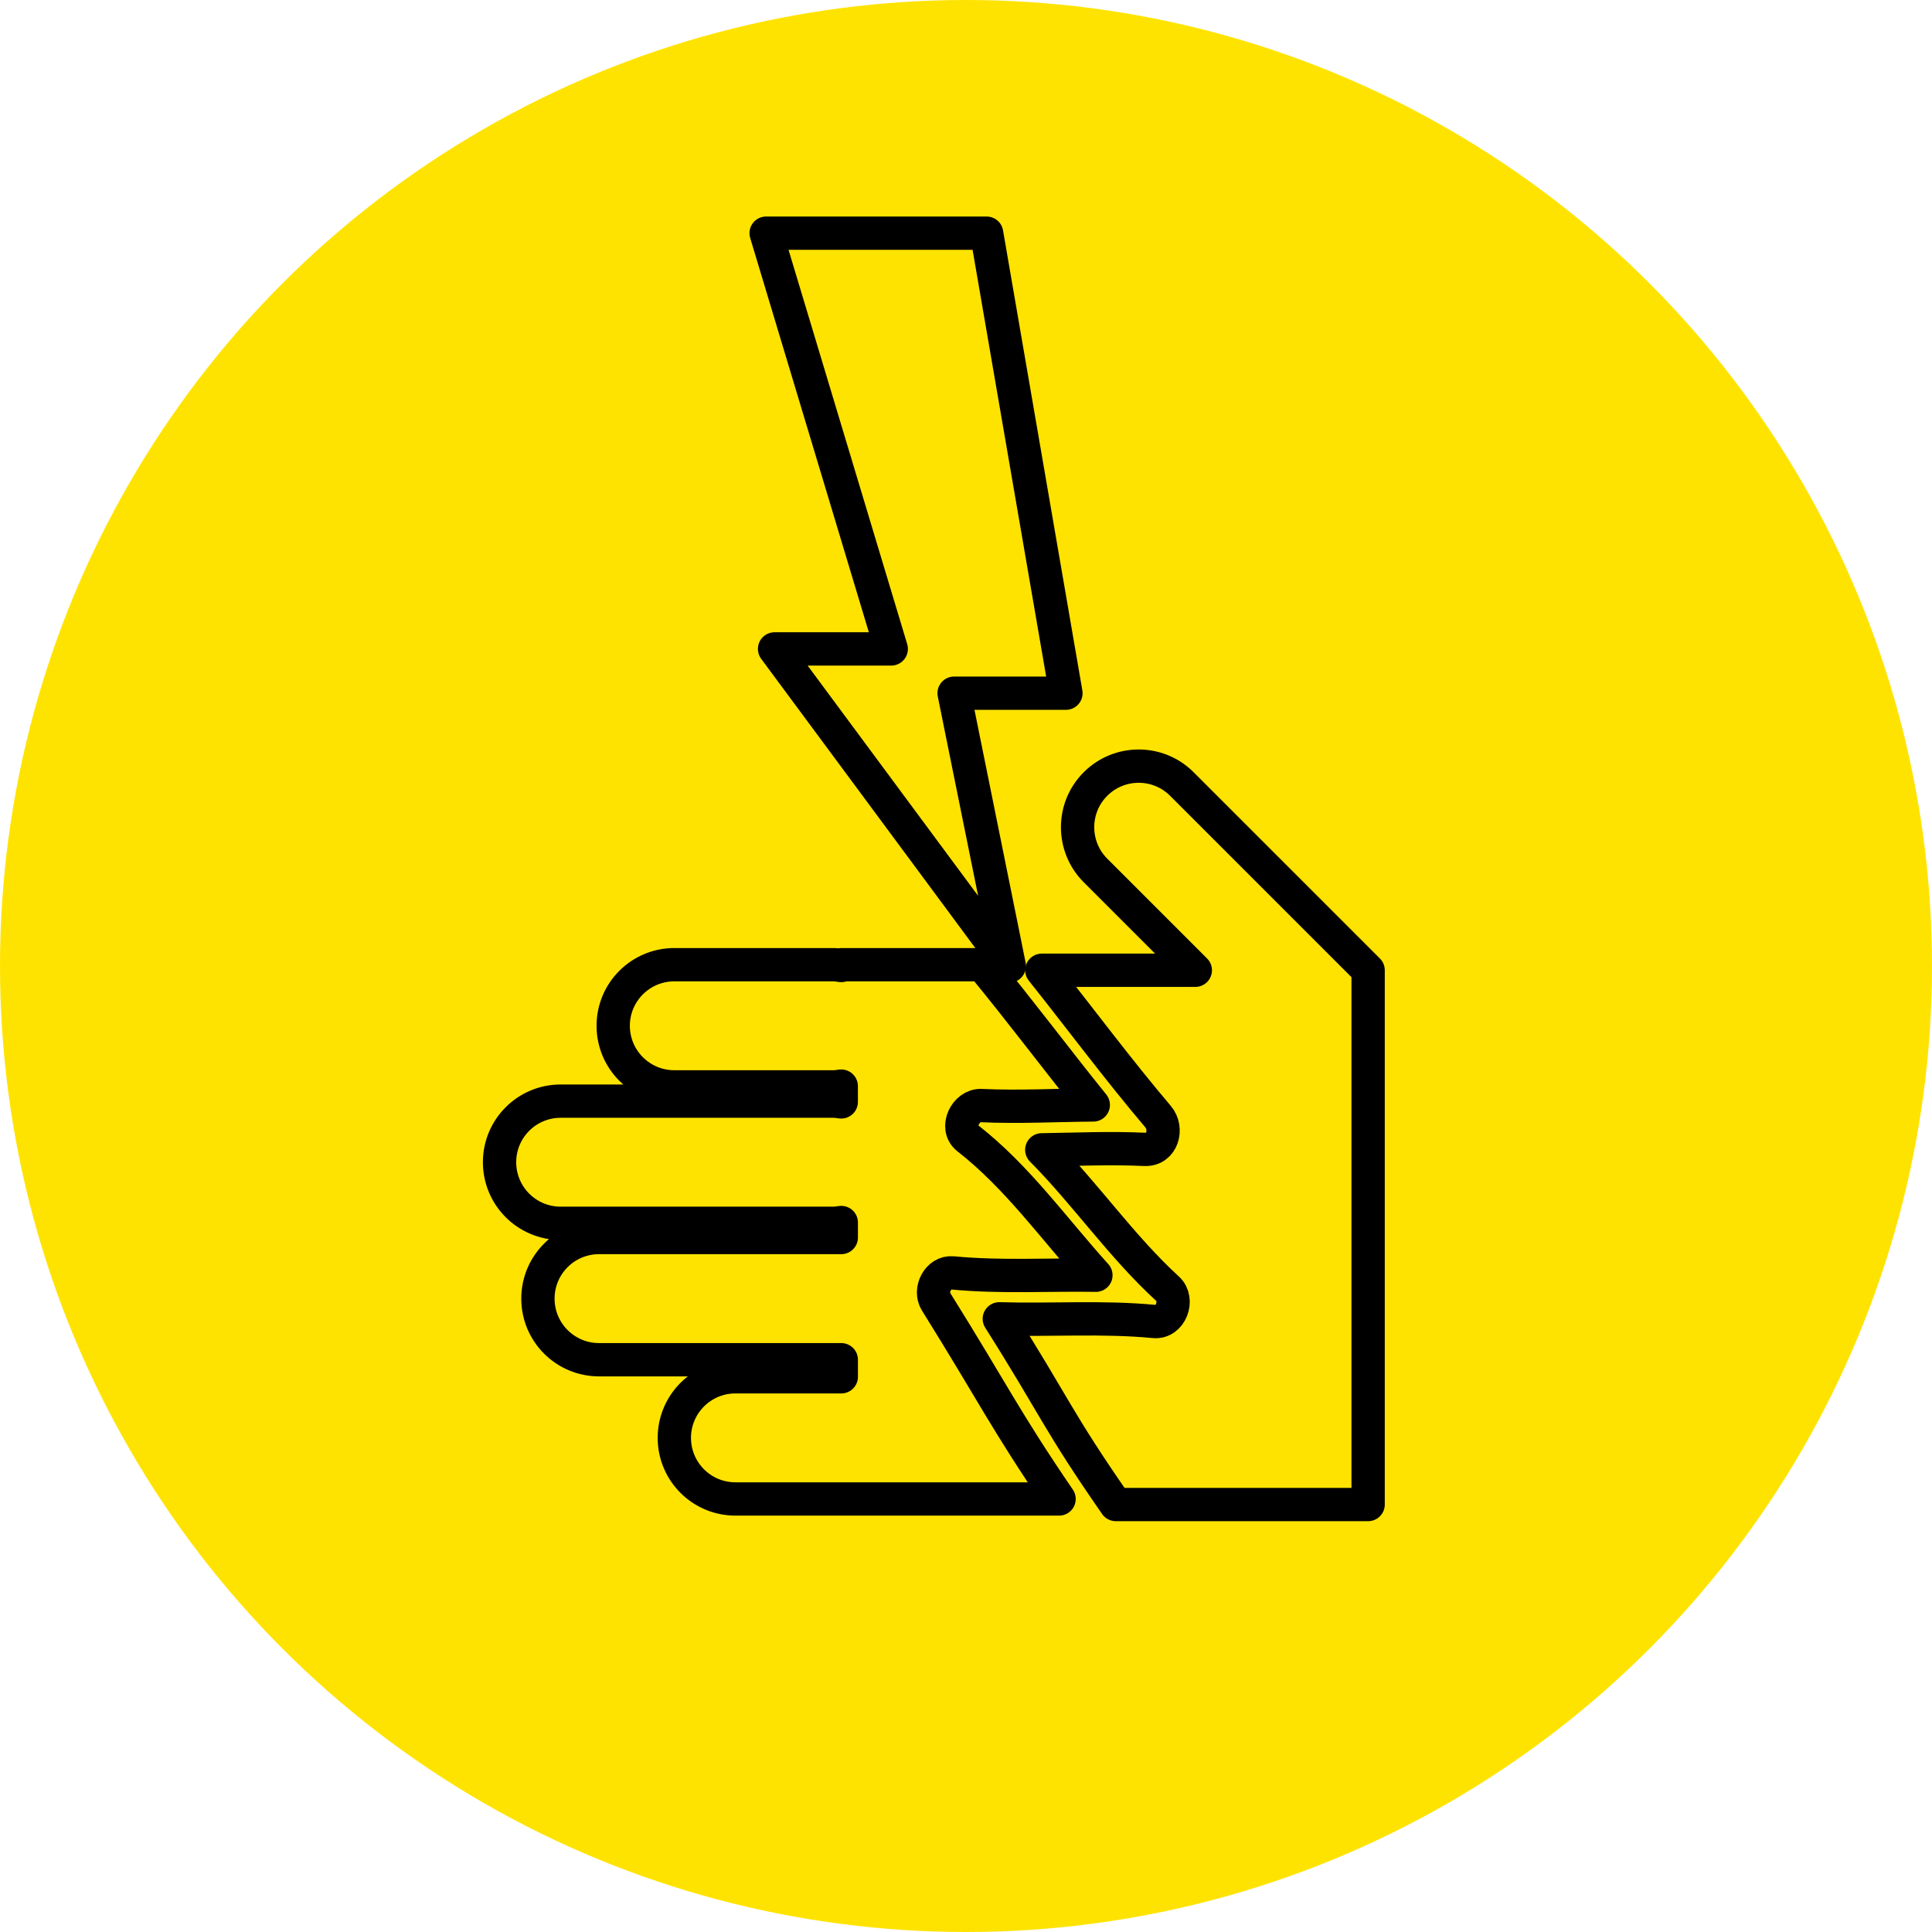 <svg width="58" height="58" viewBox="0 0 58 58" fill="none" xmlns="http://www.w3.org/2000/svg">
<circle cx="29" cy="29" r="29" fill="#FFE300"/>
<path d="M35.481 23.537C35.122 23.179 34.653 23 34.184 23C33.715 23 33.245 23.179 32.887 23.537C32.171 24.253 32.171 25.415 32.887 26.131L35.884 29.128H31.276C32.441 30.591 33.556 32.096 34.768 33.525C35.069 33.88 34.902 34.531 34.362 34.505C33.332 34.458 32.304 34.503 31.275 34.519C32.596 35.85 33.662 37.416 35.055 38.692C35.406 39.013 35.151 39.72 34.649 39.672C33.097 39.523 31.55 39.639 30 39.592C31.681 42.252 31.744 42.644 33.497 45.167H41.072V29.128L35.481 23.537Z" stroke="black" stroke-linejoin="round"/>
<path d="M28.597 38.213C30.033 38.351 31.466 38.26 32.9 38.283C31.638 36.888 30.551 35.34 29.051 34.17C28.651 33.857 28.99 33.168 29.457 33.19C30.581 33.242 31.7 33.18 32.821 33.171C31.697 31.777 30.625 30.342 29.486 28.961H25.255V28.985C25.178 28.974 25.101 28.961 25.02 28.961H20.243C19.23 28.961 18.409 29.782 18.409 30.795C18.409 31.808 19.23 32.629 20.243 32.629H25.02C25.101 32.629 25.178 32.616 25.255 32.606V33.08C25.177 33.07 25.101 33.057 25.02 33.057H16.831C15.818 33.057 14.997 33.877 14.997 34.891C14.997 35.904 15.818 36.725 16.831 36.725H25.021C25.101 36.725 25.178 36.711 25.256 36.701V37.151H17.983C16.97 37.151 16.149 37.972 16.149 38.986C16.149 39.999 16.97 40.82 17.983 40.82H25.256V41.332H22.078C21.065 41.332 20.244 42.153 20.244 43.166C20.244 44.179 21.065 45 22.078 45H25.256H30.267H31.794C30.181 42.638 29.827 41.846 28.101 39.078C27.885 38.731 28.16 38.171 28.597 38.213Z" stroke="black" stroke-linejoin="round"/>
<path d="M29.619 7H23L26.756 19.481H23.253L28.743 26.895L30.3 29L30.106 28.038L28.643 20.81H32L29.619 7Z" stroke="black" stroke-linejoin="round"/>
</svg>
